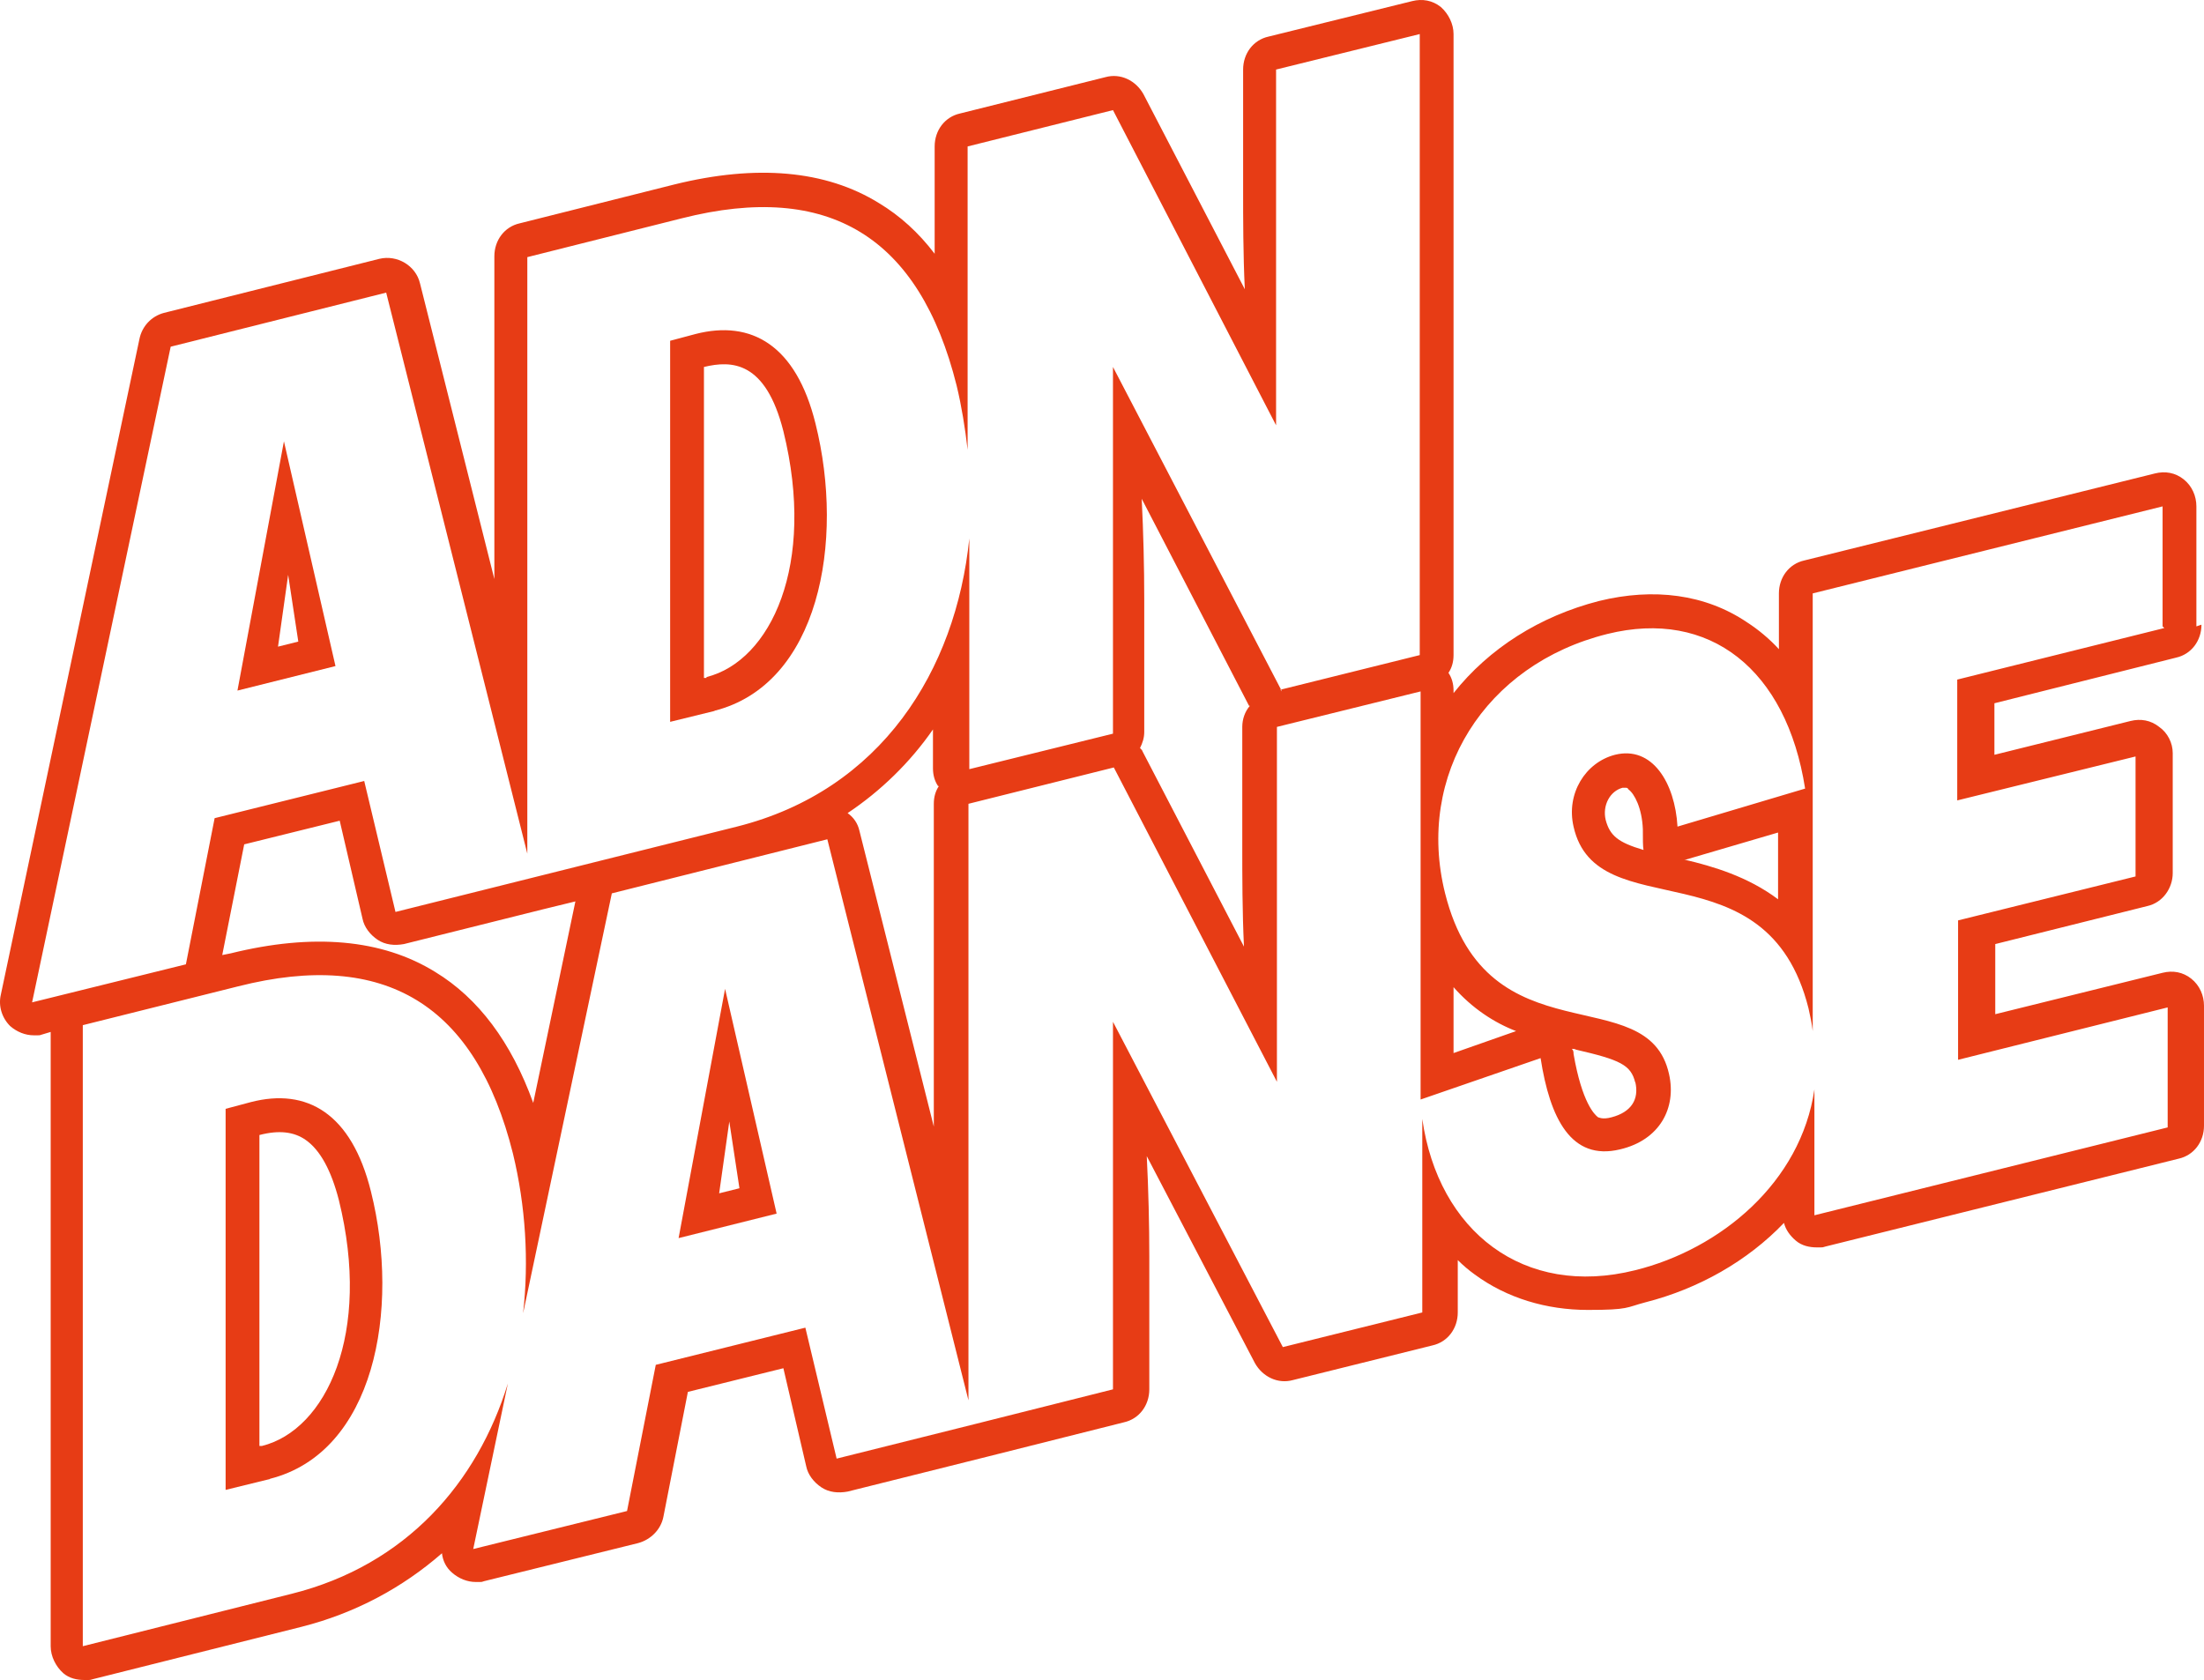 <?xml version="1.0" encoding="UTF-8"?>
<svg xmlns="http://www.w3.org/2000/svg" version="1.1" viewBox="0 0 260.797 198.832">
  <defs>
    <style>
      .st0 {
        fill: #e73c15;
      }
    </style>
  </defs>
  <path class="st0" d="M259.297,115.832c-1-.8-2.2-1-3.4-.7l-19.8,4.9v-8.3l18-4.5c1.8-.4,3-2.1,3-3.9v-14.2c0-1.2-.6-2.4-1.6-3.1-1-.8-2.2-1-3.4-.7l-16.1,4v-6.1l21.5-5.4c1.8-.4,3-2,3-3.9l-.6.2v-14.2c0-1.2-.5-2.4-1.5-3.2-1-.8-2.2-1-3.4-.7l-41.5,10.3c-1.8.4-3,2-3,3.9v6.6c-1.1-1.2-2.4-2.3-3.8-3.2-4.9-3.3-11-4.1-17.5-2.5-7,1.8-13,5.6-17.2,10.9v-.3c0-.8-.2-1.5-.6-2.1.4-.6.6-1.3.6-2.1V4.032c0-1.2-.6-2.4-1.5-3.2-1-.8-2.2-1-3.4-.7l-17,4.2c-1.8.4-3,2-3,3.9v14.2c0,3.5,0,7.6.2,11.8l-12-23.1c-.9-1.6-2.7-2.5-4.5-2l-17.2,4.3c-1.8.4-3,2-3,3.9v12.7c-1.9-2.5-4.1-4.5-6.6-6-6.3-3.9-14.5-4.6-24.2-2.2l-18.3,4.6c-1.8.4-3,2-3,3.9v38.2l-8.8-35c-.5-2.1-2.7-3.4-4.8-2.9l-25.5,6.4c-1.5.4-2.6,1.6-2.9,3.1L.097,117.732c-.3,1.3.1,2.7,1.1,3.7.8.7,1.8,1.1,2.8,1.1s.6,0,1-.1l1-.3v72.7c0,1.2.6,2.4,1.5,3.2.7.6,1.6.8,2.5.8s.6,0,1-.1l24.7-6.2c6.3-1.6,11.9-4.6,16.6-8.7.1.9.5,1.7,1.2,2.3.8.7,1.8,1.1,2.8,1.1s.6,0,1-.1l18.2-4.5c1.5-.4,2.7-1.6,3-3.1l2.9-14.8,11.3-2.8,2.7,11.6c.2,1,.9,1.9,1.8,2.5.9.6,2,.7,3.1.5l16.4-4.1,16.3-4.1c1.8-.4,3-2,3-3.9v-15.7c0-3.8-.1-7.9-.3-11.9l12.8,24.5c.9,1.6,2.7,2.5,4.5,2l16.5-4.1c1.8-.4,3-2,3-3.9v-6.2c.6.6,1.3,1.2,2,1.7,3.8,2.8,8.5,4.2,13.4,4.2s4.5-.3,6.8-.9c6.3-1.6,12.1-4.9,16.4-9.4.2.8.7,1.5,1.4,2.1.7.6,1.6.8,2.5.8s.6,0,1-.1l41.8-10.4c1.8-.4,3-2,3-3.9v-14.2c0-1.2-.5-2.4-1.5-3.2ZM3.797,118.632L20.197,41.032l25.5-6.4,16.7,66.4V30.432l18.3-4.6c17.4-4.4,28.1,2.2,32.5,19.8.6,2.5,1,5,1.3,7.6V17.332l17.2-4.3,19.3,37.3V8.232l17-4.2v73.5l-16.415,4.079.115.221-.2-.2.085-.021-19.885-38.179v43.4l-17,4.2v-27.3c-1.6,15.6-10.4,29.8-27.5,34.1l-24,6-16.4,4.1-3.7-15.5-17.7,4.4-3.4,17.3-18.2,4.5ZM147.197,112.032l-12-23.1c0-.1-.2-.3-.3-.4.3-.6.5-1.2.5-1.9v-15.7c0-3.8-.1-7.9-.3-11.9l12.7,24.5h.1c-.6.7-.9,1.6-.9,2.5v14.2c0,3.5,0,7.6.2,11.8ZM110.997,93.032h.1c-.4.6-.6,1.3-.6,2.1v38.2l-8.8-35c-.2-.9-.7-1.6-1.4-2.1,3.9-2.6,7.4-6,10.1-9.9v4.6c0,.8.2,1.5.6,2.1ZM68.086,106.683l-4.989,23.849c-2.6-7.2-6.5-12.4-11.6-15.5-6.3-3.9-14.5-4.6-24.2-2.2l-1,.2,2.6-13.1,11.3-2.8,2.7,11.6c.2,1,.9,1.9,1.8,2.5.9.6,2,.7,3.1.5l16.4-4.1,3.889-.949ZM256.497,133.432l-41.8,10.4v-14.9c-1.6,11-11.1,18.9-21.2,21.4-13.2,3.3-23.3-4.6-25.2-17.9v22.9l-16.5,4.1-20.1-38.5v43.5l-16.3,4.1-16.4,4.1-3.7-15.5-17.7,4.4-3.4,17.3-18.2,4.5,4.1-19.6c-3.6,11.7-12,21.5-25.6,24.9l-24.7,6.2v-73.5l18.4-4.6c17.4-4.4,28.1,2.2,32.5,19.8,1.5,6.2,1.9,12.7,1.2,18.9l10.5-49.7,25.5-6.4,16.7,66.4v-70.6l17.2-4.3,19.3,37.2v-42l17-4.2v48.3l14.2-4.9c1.1,7.1,3.6,12.2,9.4,10.8,4.7-1.1,6.7-4.9,5.8-8.9-2.5-11.4-21.5-1.5-26.5-21.4-3.5-14,4.7-27.1,19.2-30.7,12.1-3,21.2,4.2,23.4,18.3l-15.1,4.5c-.3-5.2-3-9.6-7.4-8.5-3.5.9-5.8,4.6-4.9,8.5,2.7,12.1,22.9,2,27.8,21.5.2.9.4,1.8.5,2.7v-51.8l41.4-10.3v14.2h0l.2.2-24.5,6.1v14.3l21.1-5.2v14.2l-21,5.2v16.5l24.8-6.2v14.2ZM171.997,124.632v-7.8c2.2,2.5,4.8,4.2,7.4,5.2l-7.4,2.6ZM185.997,124.132c.2,0,.3,0,.5.1,5.2,1.2,6.5,1.8,7,3.9v-.1c.5,2.1-.5,3.6-2.8,4.2-1.1.3-1.5,0-1.6,0-.4-.3-1.9-1.7-2.9-7.5,0-.2,0-.4-.2-.6ZM210.397,106.432c-3.6-2.7-7.7-3.9-11.1-4.7h.2l10.9-3.2v7.9ZM194.474,100.593c-2.996-.884-3.984-1.689-4.477-3.561-.4-1.7.5-3.4,2-3.8h.3c.2,0,.3,0,.4.2.7.5,1.6,2.2,1.7,4.7,0,1.277,0,1.97.077,2.461Z"/>
  <path class="st0" d="M33.597,52.232l-5.5,29.5,11.6-2.9-6.1-26.6ZM34.097,68.032l1.2,7.9-2.4.6,1.2-8.5Z"/>
  <path class="st0" d="M84.497,84.132c12.4-3.1,15.5-20,12-34-2.3-9.3-7.6-12.3-14.2-10.6l-3,.8v45.1l5.3-1.3h-.1ZM83.597,80.232h-.3v-36.8c3.3-.8,7.3-.7,9.4,7.6,3.9,15.8-1.5,27.2-9.1,29.1v.1Z"/>
  <path class="st0" d="M80.297,146.532l11.6-2.9-6.1-26.6-5.5,29.5ZM87.497,140.632l-2.4.6,1.2-8.5,1.2,7.9Z"/>
  <path class="st0" d="M29.697,130.432l-3,.8v45.1l5.3-1.3h-.1c12.4-3.1,15.5-20,12-34-2.3-9.3-7.6-12.3-14.2-10.6ZM30.997,171.132h-.3v-36.8c2.3-.6,4.1-.4,5.5.6,1.7,1.2,3,3.6,3.9,7.1,3.9,15.8-1.5,27.2-9.1,29.1Z"/>
</svg>

